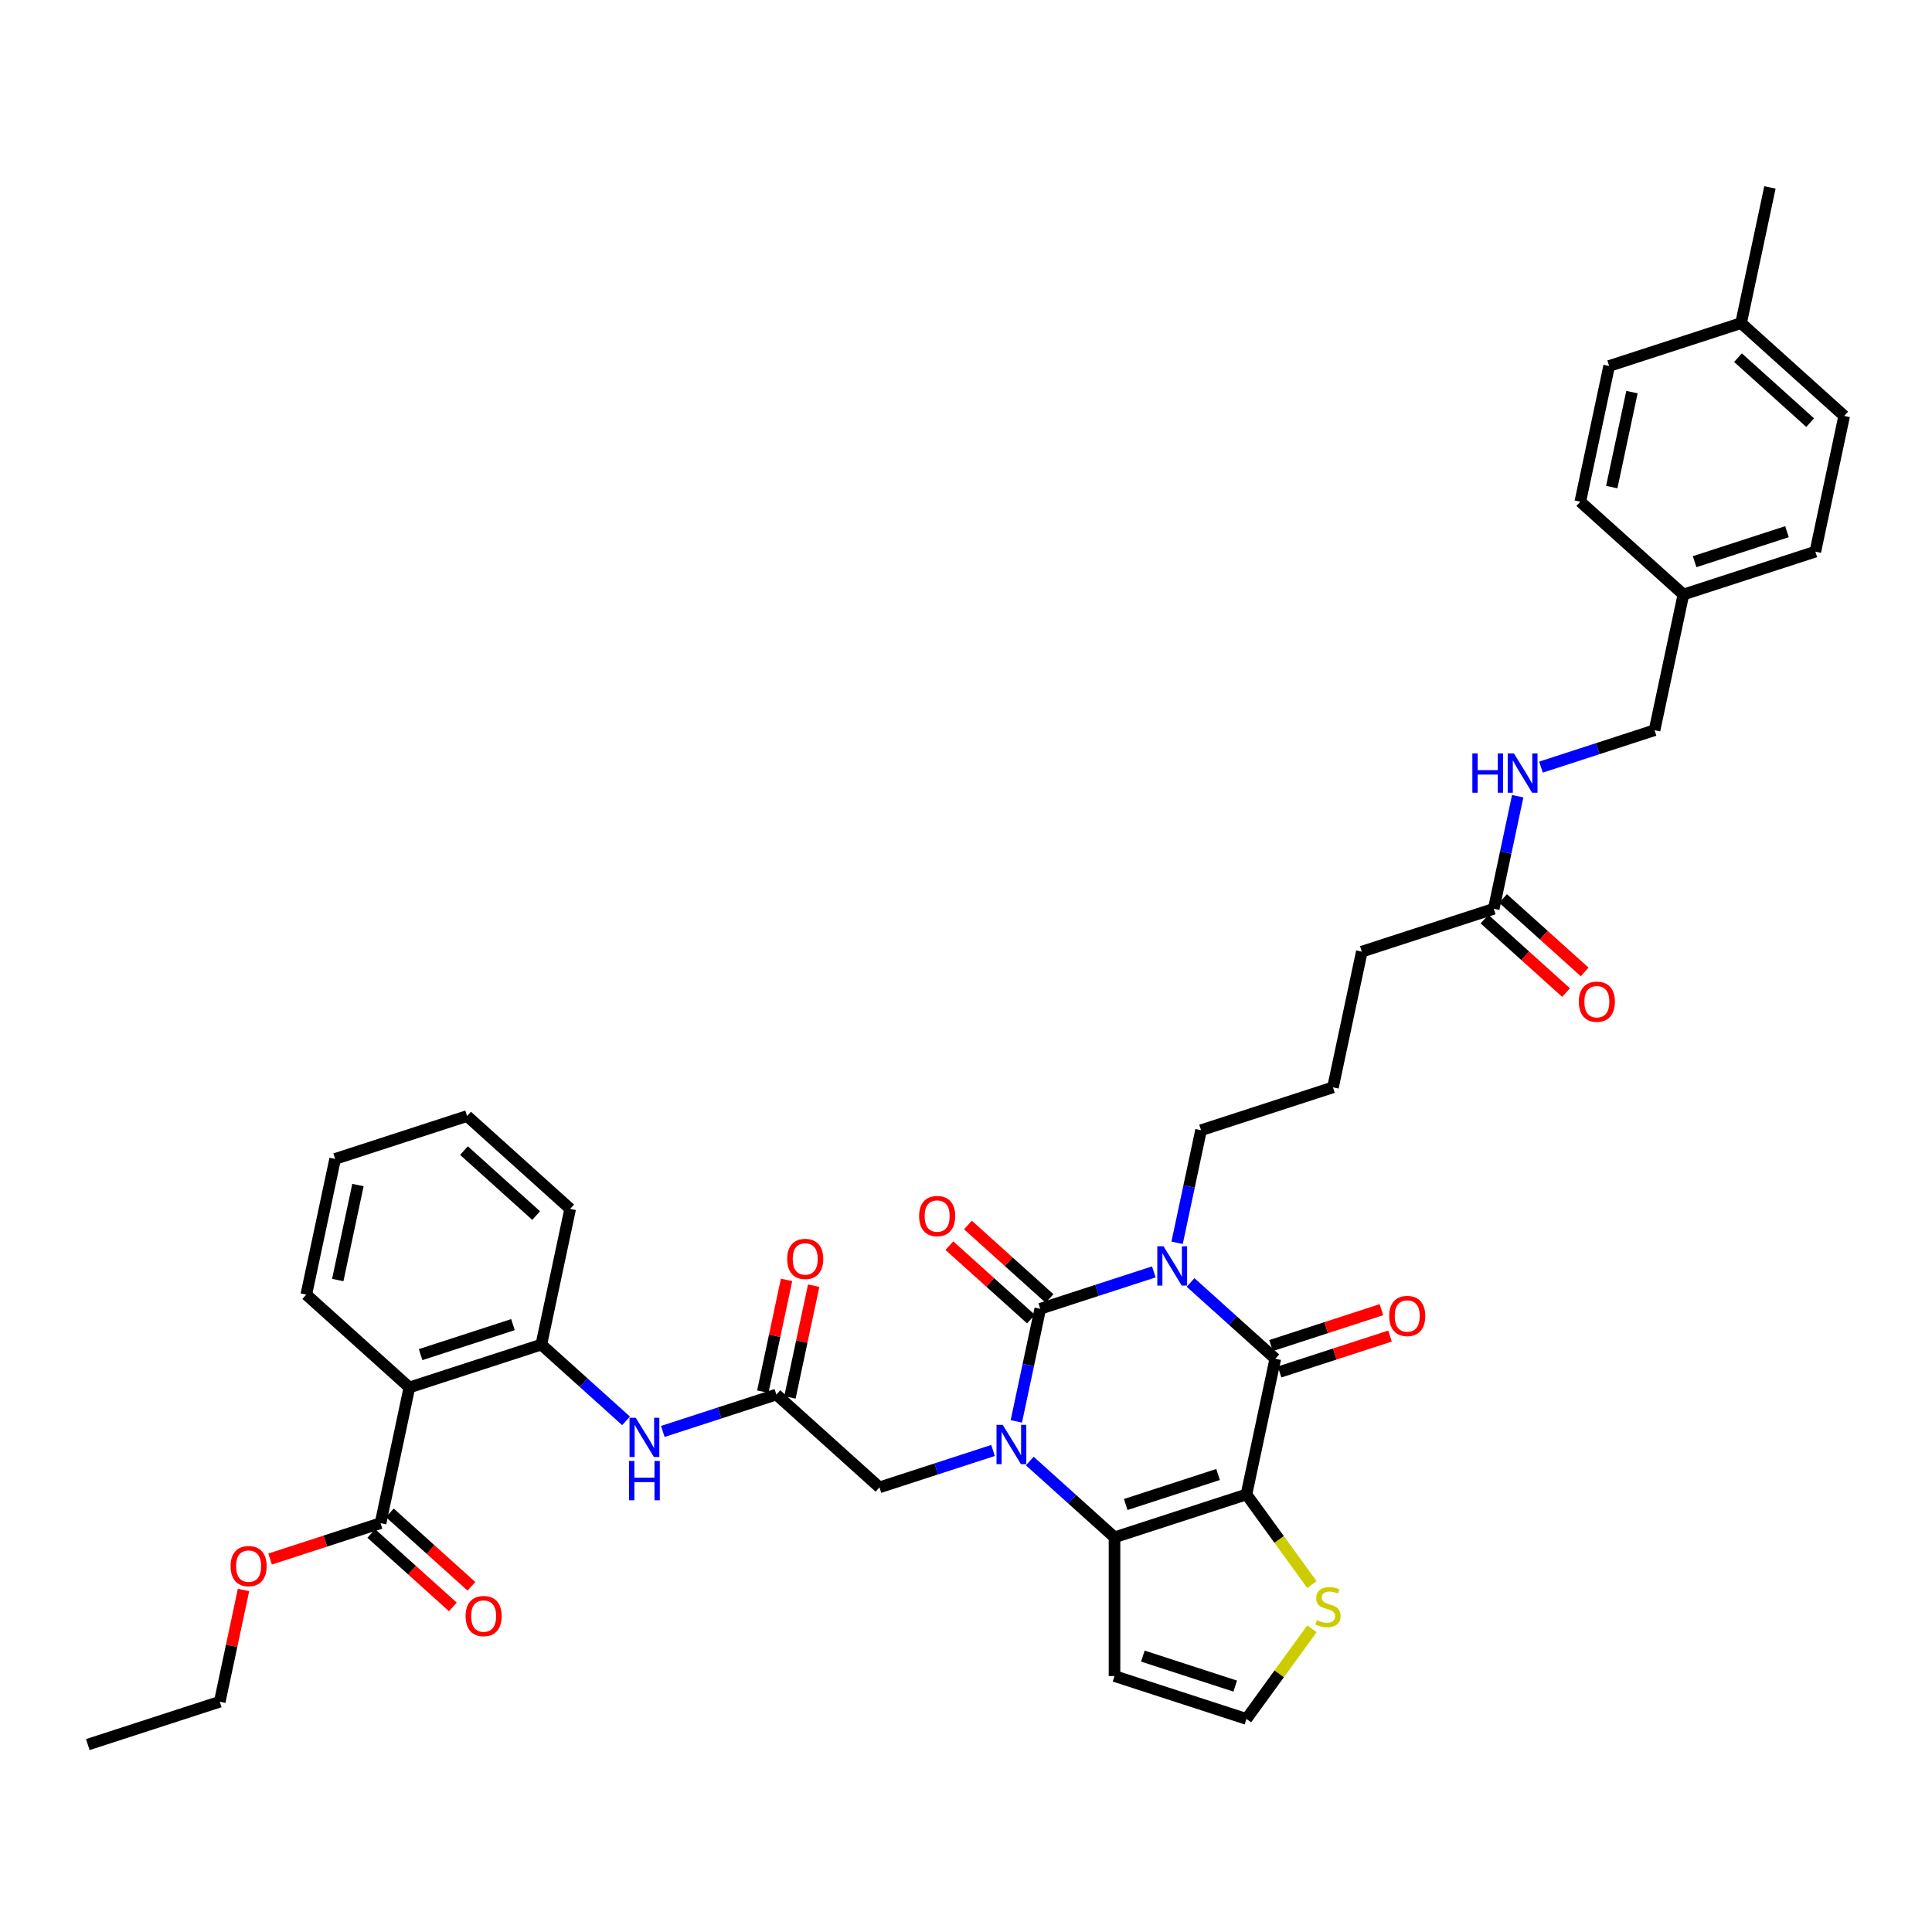 <?xml version='1.0' encoding='iso-8859-1'?>
<svg version='1.1' baseProfile='full'
              xmlns='http://www.w3.org/2000/svg'
                      xmlns:rdkit='http://www.rdkit.org/xml'
                      xmlns:xlink='http://www.w3.org/1999/xlink'
                  xml:space='preserve'
width='1000px' height='1000px' viewBox='0 0 1000 1000'>
<!-- END OF HEADER -->
<rect style='opacity:1.0;fill:#FFFFFF;stroke:none' width='1000' height='1000' x='0' y='0'> </rect>
<path class='bond-0' d='M 597.219,658.329 L 567.826,667.88' style='fill:none;fill-rule:evenodd;stroke:#0000FF;stroke-width:6px;stroke-linecap:butt;stroke-linejoin:miter;stroke-opacity:1' />
<path class='bond-0' d='M 567.826,667.88 L 538.434,677.43' style='fill:none;fill-rule:evenodd;stroke:#000000;stroke-width:6px;stroke-linecap:butt;stroke-linejoin:miter;stroke-opacity:1' />
<path class='bond-3' d='M 616.234,663.801 L 638.162,683.545' style='fill:none;fill-rule:evenodd;stroke:#0000FF;stroke-width:6px;stroke-linecap:butt;stroke-linejoin:miter;stroke-opacity:1' />
<path class='bond-3' d='M 638.162,683.545 L 660.09,703.289' style='fill:none;fill-rule:evenodd;stroke:#000000;stroke-width:6px;stroke-linecap:butt;stroke-linejoin:miter;stroke-opacity:1' />
<path class='bond-20' d='M 609.269,643.277 L 615.463,614.14' style='fill:none;fill-rule:evenodd;stroke:#0000FF;stroke-width:6px;stroke-linecap:butt;stroke-linejoin:miter;stroke-opacity:1' />
<path class='bond-20' d='M 615.463,614.14 L 621.656,585.002' style='fill:none;fill-rule:evenodd;stroke:#000000;stroke-width:6px;stroke-linecap:butt;stroke-linejoin:miter;stroke-opacity:1' />
<path class='bond-1' d='M 538.434,677.43 L 532.24,706.567' style='fill:none;fill-rule:evenodd;stroke:#000000;stroke-width:6px;stroke-linecap:butt;stroke-linejoin:miter;stroke-opacity:1' />
<path class='bond-1' d='M 532.24,706.567 L 526.047,735.705' style='fill:none;fill-rule:evenodd;stroke:#0000FF;stroke-width:6px;stroke-linecap:butt;stroke-linejoin:miter;stroke-opacity:1' />
<path class='bond-13' d='M 543.238,672.094 L 522.122,653.08' style='fill:none;fill-rule:evenodd;stroke:#000000;stroke-width:6px;stroke-linecap:butt;stroke-linejoin:miter;stroke-opacity:1' />
<path class='bond-13' d='M 522.122,653.08 L 501.005,634.067' style='fill:none;fill-rule:evenodd;stroke:#FF0000;stroke-width:6px;stroke-linecap:butt;stroke-linejoin:miter;stroke-opacity:1' />
<path class='bond-13' d='M 533.629,682.766 L 512.512,663.753' style='fill:none;fill-rule:evenodd;stroke:#000000;stroke-width:6px;stroke-linecap:butt;stroke-linejoin:miter;stroke-opacity:1' />
<path class='bond-13' d='M 512.512,663.753 L 491.396,644.739' style='fill:none;fill-rule:evenodd;stroke:#FF0000;stroke-width:6px;stroke-linecap:butt;stroke-linejoin:miter;stroke-opacity:1' />
<path class='bond-10' d='M 513.997,750.757 L 484.604,760.307' style='fill:none;fill-rule:evenodd;stroke:#0000FF;stroke-width:6px;stroke-linecap:butt;stroke-linejoin:miter;stroke-opacity:1' />
<path class='bond-10' d='M 484.604,760.307 L 455.211,769.858' style='fill:none;fill-rule:evenodd;stroke:#000000;stroke-width:6px;stroke-linecap:butt;stroke-linejoin:miter;stroke-opacity:1' />
<path class='bond-39' d='M 533.011,756.228 L 554.939,775.972' style='fill:none;fill-rule:evenodd;stroke:#0000FF;stroke-width:6px;stroke-linecap:butt;stroke-linejoin:miter;stroke-opacity:1' />
<path class='bond-39' d='M 554.939,775.972 L 576.867,795.716' style='fill:none;fill-rule:evenodd;stroke:#000000;stroke-width:6px;stroke-linecap:butt;stroke-linejoin:miter;stroke-opacity:1' />
<path class='bond-2' d='M 645.16,773.527 L 660.09,703.289' style='fill:none;fill-rule:evenodd;stroke:#000000;stroke-width:6px;stroke-linecap:butt;stroke-linejoin:miter;stroke-opacity:1' />
<path class='bond-4' d='M 645.16,773.527 L 576.867,795.716' style='fill:none;fill-rule:evenodd;stroke:#000000;stroke-width:6px;stroke-linecap:butt;stroke-linejoin:miter;stroke-opacity:1' />
<path class='bond-4' d='M 630.478,763.197 L 582.673,778.729' style='fill:none;fill-rule:evenodd;stroke:#000000;stroke-width:6px;stroke-linecap:butt;stroke-linejoin:miter;stroke-opacity:1' />
<path class='bond-6' d='M 645.16,773.527 L 662.106,796.851' style='fill:none;fill-rule:evenodd;stroke:#000000;stroke-width:6px;stroke-linecap:butt;stroke-linejoin:miter;stroke-opacity:1' />
<path class='bond-6' d='M 662.106,796.851 L 679.052,820.175' style='fill:none;fill-rule:evenodd;stroke:#CCCC00;stroke-width:6px;stroke-linecap:butt;stroke-linejoin:miter;stroke-opacity:1' />
<path class='bond-15' d='M 662.309,710.118 L 690.89,700.831' style='fill:none;fill-rule:evenodd;stroke:#000000;stroke-width:6px;stroke-linecap:butt;stroke-linejoin:miter;stroke-opacity:1' />
<path class='bond-15' d='M 690.89,700.831 L 719.471,691.545' style='fill:none;fill-rule:evenodd;stroke:#FF0000;stroke-width:6px;stroke-linecap:butt;stroke-linejoin:miter;stroke-opacity:1' />
<path class='bond-15' d='M 657.871,696.459 L 686.452,687.173' style='fill:none;fill-rule:evenodd;stroke:#000000;stroke-width:6px;stroke-linecap:butt;stroke-linejoin:miter;stroke-opacity:1' />
<path class='bond-15' d='M 686.452,687.173 L 715.033,677.886' style='fill:none;fill-rule:evenodd;stroke:#FF0000;stroke-width:6px;stroke-linecap:butt;stroke-linejoin:miter;stroke-opacity:1' />
<path class='bond-11' d='M 576.867,795.716 L 576.867,867.524' style='fill:none;fill-rule:evenodd;stroke:#000000;stroke-width:6px;stroke-linecap:butt;stroke-linejoin:miter;stroke-opacity:1' />
<path class='bond-5' d='M 211.899,718.14 L 280.192,695.95' style='fill:none;fill-rule:evenodd;stroke:#000000;stroke-width:6px;stroke-linecap:butt;stroke-linejoin:miter;stroke-opacity:1' />
<path class='bond-5' d='M 217.705,701.153 L 265.51,685.62' style='fill:none;fill-rule:evenodd;stroke:#000000;stroke-width:6px;stroke-linecap:butt;stroke-linejoin:miter;stroke-opacity:1' />
<path class='bond-8' d='M 211.899,718.14 L 196.97,788.378' style='fill:none;fill-rule:evenodd;stroke:#000000;stroke-width:6px;stroke-linecap:butt;stroke-linejoin:miter;stroke-opacity:1' />
<path class='bond-26' d='M 211.899,718.14 L 158.536,670.092' style='fill:none;fill-rule:evenodd;stroke:#000000;stroke-width:6px;stroke-linecap:butt;stroke-linejoin:miter;stroke-opacity:1' />
<path class='bond-14' d='M 679.052,843.065 L 662.106,866.389' style='fill:none;fill-rule:evenodd;stroke:#CCCC00;stroke-width:6px;stroke-linecap:butt;stroke-linejoin:miter;stroke-opacity:1' />
<path class='bond-14' d='M 662.106,866.389 L 645.16,889.713' style='fill:none;fill-rule:evenodd;stroke:#000000;stroke-width:6px;stroke-linecap:butt;stroke-linejoin:miter;stroke-opacity:1' />
<path class='bond-7' d='M 280.192,695.95 L 302.12,715.694' style='fill:none;fill-rule:evenodd;stroke:#000000;stroke-width:6px;stroke-linecap:butt;stroke-linejoin:miter;stroke-opacity:1' />
<path class='bond-7' d='M 302.12,715.694 L 324.048,735.438' style='fill:none;fill-rule:evenodd;stroke:#0000FF;stroke-width:6px;stroke-linecap:butt;stroke-linejoin:miter;stroke-opacity:1' />
<path class='bond-32' d='M 280.192,695.95 L 295.122,625.712' style='fill:none;fill-rule:evenodd;stroke:#000000;stroke-width:6px;stroke-linecap:butt;stroke-linejoin:miter;stroke-opacity:1' />
<path class='bond-18' d='M 192.165,793.715 L 213.281,812.728' style='fill:none;fill-rule:evenodd;stroke:#000000;stroke-width:6px;stroke-linecap:butt;stroke-linejoin:miter;stroke-opacity:1' />
<path class='bond-18' d='M 213.281,812.728 L 234.398,831.741' style='fill:none;fill-rule:evenodd;stroke:#FF0000;stroke-width:6px;stroke-linecap:butt;stroke-linejoin:miter;stroke-opacity:1' />
<path class='bond-18' d='M 201.775,783.042 L 222.891,802.055' style='fill:none;fill-rule:evenodd;stroke:#000000;stroke-width:6px;stroke-linecap:butt;stroke-linejoin:miter;stroke-opacity:1' />
<path class='bond-18' d='M 222.891,802.055 L 244.008,821.069' style='fill:none;fill-rule:evenodd;stroke:#FF0000;stroke-width:6px;stroke-linecap:butt;stroke-linejoin:miter;stroke-opacity:1' />
<path class='bond-22' d='M 196.97,788.378 L 168.388,797.665' style='fill:none;fill-rule:evenodd;stroke:#000000;stroke-width:6px;stroke-linecap:butt;stroke-linejoin:miter;stroke-opacity:1' />
<path class='bond-22' d='M 168.388,797.665 L 139.807,806.952' style='fill:none;fill-rule:evenodd;stroke:#FF0000;stroke-width:6px;stroke-linecap:butt;stroke-linejoin:miter;stroke-opacity:1' />
<path class='bond-9' d='M 401.848,721.809 L 455.211,769.858' style='fill:none;fill-rule:evenodd;stroke:#000000;stroke-width:6px;stroke-linecap:butt;stroke-linejoin:miter;stroke-opacity:1' />
<path class='bond-12' d='M 401.848,721.809 L 372.455,731.359' style='fill:none;fill-rule:evenodd;stroke:#000000;stroke-width:6px;stroke-linecap:butt;stroke-linejoin:miter;stroke-opacity:1' />
<path class='bond-12' d='M 372.455,731.359 L 343.063,740.91' style='fill:none;fill-rule:evenodd;stroke:#0000FF;stroke-width:6px;stroke-linecap:butt;stroke-linejoin:miter;stroke-opacity:1' />
<path class='bond-19' d='M 408.872,723.302 L 415.019,694.38' style='fill:none;fill-rule:evenodd;stroke:#000000;stroke-width:6px;stroke-linecap:butt;stroke-linejoin:miter;stroke-opacity:1' />
<path class='bond-19' d='M 415.019,694.38 L 421.167,665.458' style='fill:none;fill-rule:evenodd;stroke:#FF0000;stroke-width:6px;stroke-linecap:butt;stroke-linejoin:miter;stroke-opacity:1' />
<path class='bond-19' d='M 394.824,720.316 L 400.972,691.394' style='fill:none;fill-rule:evenodd;stroke:#000000;stroke-width:6px;stroke-linecap:butt;stroke-linejoin:miter;stroke-opacity:1' />
<path class='bond-19' d='M 400.972,691.394 L 407.119,662.472' style='fill:none;fill-rule:evenodd;stroke:#FF0000;stroke-width:6px;stroke-linecap:butt;stroke-linejoin:miter;stroke-opacity:1' />
<path class='bond-40' d='M 576.867,867.524 L 645.16,889.713' style='fill:none;fill-rule:evenodd;stroke:#000000;stroke-width:6px;stroke-linecap:butt;stroke-linejoin:miter;stroke-opacity:1' />
<path class='bond-40' d='M 591.549,857.194 L 639.354,872.726' style='fill:none;fill-rule:evenodd;stroke:#000000;stroke-width:6px;stroke-linecap:butt;stroke-linejoin:miter;stroke-opacity:1' />
<path class='bond-16' d='M 773.171,470.385 L 704.878,492.574' style='fill:none;fill-rule:evenodd;stroke:#000000;stroke-width:6px;stroke-linecap:butt;stroke-linejoin:miter;stroke-opacity:1' />
<path class='bond-17' d='M 773.171,470.385 L 779.365,441.247' style='fill:none;fill-rule:evenodd;stroke:#000000;stroke-width:6px;stroke-linecap:butt;stroke-linejoin:miter;stroke-opacity:1' />
<path class='bond-17' d='M 779.365,441.247 L 785.558,412.11' style='fill:none;fill-rule:evenodd;stroke:#0000FF;stroke-width:6px;stroke-linecap:butt;stroke-linejoin:miter;stroke-opacity:1' />
<path class='bond-21' d='M 768.366,475.721 L 789.483,494.734' style='fill:none;fill-rule:evenodd;stroke:#000000;stroke-width:6px;stroke-linecap:butt;stroke-linejoin:miter;stroke-opacity:1' />
<path class='bond-21' d='M 789.483,494.734 L 810.599,513.748' style='fill:none;fill-rule:evenodd;stroke:#FF0000;stroke-width:6px;stroke-linecap:butt;stroke-linejoin:miter;stroke-opacity:1' />
<path class='bond-21' d='M 777.976,465.048 L 799.093,484.062' style='fill:none;fill-rule:evenodd;stroke:#000000;stroke-width:6px;stroke-linecap:butt;stroke-linejoin:miter;stroke-opacity:1' />
<path class='bond-21' d='M 799.093,484.062 L 820.209,503.075' style='fill:none;fill-rule:evenodd;stroke:#FF0000;stroke-width:6px;stroke-linecap:butt;stroke-linejoin:miter;stroke-opacity:1' />
<path class='bond-23' d='M 797.608,397.057 L 827.001,387.507' style='fill:none;fill-rule:evenodd;stroke:#0000FF;stroke-width:6px;stroke-linecap:butt;stroke-linejoin:miter;stroke-opacity:1' />
<path class='bond-23' d='M 827.001,387.507 L 856.394,377.957' style='fill:none;fill-rule:evenodd;stroke:#000000;stroke-width:6px;stroke-linecap:butt;stroke-linejoin:miter;stroke-opacity:1' />
<path class='bond-31' d='M 621.656,585.002 L 689.949,562.812' style='fill:none;fill-rule:evenodd;stroke:#000000;stroke-width:6px;stroke-linecap:butt;stroke-linejoin:miter;stroke-opacity:1' />
<path class='bond-34' d='M 126.042,822.962 L 119.895,851.884' style='fill:none;fill-rule:evenodd;stroke:#FF0000;stroke-width:6px;stroke-linecap:butt;stroke-linejoin:miter;stroke-opacity:1' />
<path class='bond-34' d='M 119.895,851.884 L 113.747,880.806' style='fill:none;fill-rule:evenodd;stroke:#000000;stroke-width:6px;stroke-linecap:butt;stroke-linejoin:miter;stroke-opacity:1' />
<path class='bond-24' d='M 856.394,377.957 L 871.323,307.719' style='fill:none;fill-rule:evenodd;stroke:#000000;stroke-width:6px;stroke-linecap:butt;stroke-linejoin:miter;stroke-opacity:1' />
<path class='bond-27' d='M 871.323,307.719 L 817.96,259.67' style='fill:none;fill-rule:evenodd;stroke:#000000;stroke-width:6px;stroke-linecap:butt;stroke-linejoin:miter;stroke-opacity:1' />
<path class='bond-28' d='M 871.323,307.719 L 939.616,285.529' style='fill:none;fill-rule:evenodd;stroke:#000000;stroke-width:6px;stroke-linecap:butt;stroke-linejoin:miter;stroke-opacity:1' />
<path class='bond-28' d='M 877.129,290.732 L 924.934,275.199' style='fill:none;fill-rule:evenodd;stroke:#000000;stroke-width:6px;stroke-linecap:butt;stroke-linejoin:miter;stroke-opacity:1' />
<path class='bond-25' d='M 901.182,167.242 L 954.545,215.291' style='fill:none;fill-rule:evenodd;stroke:#000000;stroke-width:6px;stroke-linecap:butt;stroke-linejoin:miter;stroke-opacity:1' />
<path class='bond-25' d='M 899.577,185.122 L 936.931,218.756' style='fill:none;fill-rule:evenodd;stroke:#000000;stroke-width:6px;stroke-linecap:butt;stroke-linejoin:miter;stroke-opacity:1' />
<path class='bond-35' d='M 901.182,167.242 L 916.112,97.004' style='fill:none;fill-rule:evenodd;stroke:#000000;stroke-width:6px;stroke-linecap:butt;stroke-linejoin:miter;stroke-opacity:1' />
<path class='bond-41' d='M 901.182,167.242 L 832.889,189.432' style='fill:none;fill-rule:evenodd;stroke:#000000;stroke-width:6px;stroke-linecap:butt;stroke-linejoin:miter;stroke-opacity:1' />
<path class='bond-42' d='M 158.536,670.092 L 173.466,599.854' style='fill:none;fill-rule:evenodd;stroke:#000000;stroke-width:6px;stroke-linecap:butt;stroke-linejoin:miter;stroke-opacity:1' />
<path class='bond-42' d='M 174.823,662.542 L 185.274,613.375' style='fill:none;fill-rule:evenodd;stroke:#000000;stroke-width:6px;stroke-linecap:butt;stroke-linejoin:miter;stroke-opacity:1' />
<path class='bond-30' d='M 817.96,259.67 L 832.889,189.432' style='fill:none;fill-rule:evenodd;stroke:#000000;stroke-width:6px;stroke-linecap:butt;stroke-linejoin:miter;stroke-opacity:1' />
<path class='bond-30' d='M 834.247,252.12 L 844.698,202.954' style='fill:none;fill-rule:evenodd;stroke:#000000;stroke-width:6px;stroke-linecap:butt;stroke-linejoin:miter;stroke-opacity:1' />
<path class='bond-29' d='M 939.616,285.529 L 954.545,215.291' style='fill:none;fill-rule:evenodd;stroke:#000000;stroke-width:6px;stroke-linecap:butt;stroke-linejoin:miter;stroke-opacity:1' />
<path class='bond-33' d='M 689.949,562.812 L 704.878,492.574' style='fill:none;fill-rule:evenodd;stroke:#000000;stroke-width:6px;stroke-linecap:butt;stroke-linejoin:miter;stroke-opacity:1' />
<path class='bond-37' d='M 295.122,625.712 L 241.758,577.664' style='fill:none;fill-rule:evenodd;stroke:#000000;stroke-width:6px;stroke-linecap:butt;stroke-linejoin:miter;stroke-opacity:1' />
<path class='bond-37' d='M 277.507,629.178 L 240.153,595.544' style='fill:none;fill-rule:evenodd;stroke:#000000;stroke-width:6px;stroke-linecap:butt;stroke-linejoin:miter;stroke-opacity:1' />
<path class='bond-38' d='M 113.747,880.806 L 45.455,902.996' style='fill:none;fill-rule:evenodd;stroke:#000000;stroke-width:6px;stroke-linecap:butt;stroke-linejoin:miter;stroke-opacity:1' />
<path class='bond-36' d='M 173.466,599.854 L 241.758,577.664' style='fill:none;fill-rule:evenodd;stroke:#000000;stroke-width:6px;stroke-linecap:butt;stroke-linejoin:miter;stroke-opacity:1' />
<path  class='atom-0' d='M 602.231 645.072
L 608.895 655.843
Q 609.556 656.906, 610.618 658.831
Q 611.681 660.755, 611.739 660.87
L 611.739 645.072
L 614.439 645.072
L 614.439 665.408
L 611.652 665.408
L 604.5 653.632
Q 603.667 652.253, 602.777 650.673
Q 601.915 649.093, 601.657 648.605
L 601.657 665.408
L 599.014 665.408
L 599.014 645.072
L 602.231 645.072
' fill='#0000FF'/>
<path  class='atom-2' d='M 519.009 737.5
L 525.673 748.271
Q 526.333 749.334, 527.396 751.258
Q 528.459 753.183, 528.516 753.298
L 528.516 737.5
L 531.216 737.5
L 531.216 757.836
L 528.43 757.836
L 521.278 746.06
Q 520.445 744.681, 519.555 743.101
Q 518.693 741.521, 518.434 741.033
L 518.434 757.836
L 515.792 757.836
L 515.792 737.5
L 519.009 737.5
' fill='#0000FF'/>
<path  class='atom-7' d='M 681.623 838.6
Q 681.853 838.686, 682.8 839.088
Q 683.748 839.49, 684.782 839.749
Q 685.845 839.978, 686.879 839.978
Q 688.803 839.978, 689.924 839.059
Q 691.044 838.111, 691.044 836.474
Q 691.044 835.354, 690.469 834.665
Q 689.924 833.975, 689.062 833.602
Q 688.2 833.229, 686.764 832.798
Q 684.955 832.252, 683.863 831.735
Q 682.8 831.218, 682.025 830.127
Q 681.278 829.035, 681.278 827.197
Q 681.278 824.64, 683.001 823.061
Q 684.754 821.481, 688.2 821.481
Q 690.556 821.481, 693.227 822.601
L 692.566 824.813
Q 690.125 823.807, 688.286 823.807
Q 686.305 823.807, 685.213 824.64
Q 684.122 825.445, 684.15 826.852
Q 684.15 827.944, 684.696 828.604
Q 685.271 829.265, 686.075 829.638
Q 686.908 830.012, 688.286 830.442
Q 690.125 831.017, 691.216 831.591
Q 692.308 832.166, 693.083 833.343
Q 693.887 834.492, 693.887 836.474
Q 693.887 839.289, 691.992 840.811
Q 690.125 842.305, 686.994 842.305
Q 685.184 842.305, 683.806 841.903
Q 682.456 841.529, 680.847 840.869
L 681.623 838.6
' fill='#CCCC00'/>
<path  class='atom-13' d='M 329.06 733.831
L 335.724 744.602
Q 336.384 745.665, 337.447 747.589
Q 338.51 749.514, 338.567 749.629
L 338.567 733.831
L 341.267 733.831
L 341.267 754.167
L 338.481 754.167
L 331.329 742.39
Q 330.496 741.012, 329.606 739.432
Q 328.744 737.852, 328.486 737.364
L 328.486 754.167
L 325.843 754.167
L 325.843 733.831
L 329.06 733.831
' fill='#0000FF'/>
<path  class='atom-13' d='M 325.599 756.2
L 328.356 756.2
L 328.356 764.846
L 338.754 764.846
L 338.754 756.2
L 341.512 756.2
L 341.512 776.536
L 338.754 776.536
L 338.754 767.144
L 328.356 767.144
L 328.356 776.536
L 325.599 776.536
L 325.599 756.2
' fill='#0000FF'/>
<path  class='atom-14' d='M 475.735 629.439
Q 475.735 624.556, 478.148 621.827
Q 480.561 619.099, 485.07 619.099
Q 489.58 619.099, 491.993 621.827
Q 494.405 624.556, 494.405 629.439
Q 494.405 634.379, 491.964 637.194
Q 489.522 639.98, 485.07 639.98
Q 480.59 639.98, 478.148 637.194
Q 475.735 634.408, 475.735 629.439
M 485.07 637.682
Q 488.173 637.682, 489.838 635.614
Q 491.533 633.518, 491.533 629.439
Q 491.533 625.446, 489.838 623.436
Q 488.173 621.396, 485.07 621.396
Q 481.968 621.396, 480.274 623.407
Q 478.608 625.418, 478.608 629.439
Q 478.608 633.546, 480.274 635.614
Q 481.968 637.682, 485.07 637.682
' fill='#FF0000'/>
<path  class='atom-16' d='M 719.047 681.156
Q 719.047 676.274, 721.46 673.545
Q 723.873 670.816, 728.382 670.816
Q 732.892 670.816, 735.305 673.545
Q 737.717 676.274, 737.717 681.156
Q 737.717 686.097, 735.276 688.912
Q 732.834 691.698, 728.382 691.698
Q 723.902 691.698, 721.46 688.912
Q 719.047 686.125, 719.047 681.156
M 728.382 689.4
Q 731.485 689.4, 733.15 687.332
Q 734.845 685.235, 734.845 681.156
Q 734.845 677.164, 733.15 675.153
Q 731.485 673.114, 728.382 673.114
Q 725.28 673.114, 723.586 675.125
Q 721.92 677.135, 721.92 681.156
Q 721.92 685.264, 723.586 687.332
Q 725.28 689.4, 728.382 689.4
' fill='#FF0000'/>
<path  class='atom-18' d='M 762.092 389.979
L 764.85 389.979
L 764.85 398.624
L 775.247 398.624
L 775.247 389.979
L 778.005 389.979
L 778.005 410.314
L 775.247 410.314
L 775.247 400.922
L 764.85 400.922
L 764.85 410.314
L 762.092 410.314
L 762.092 389.979
' fill='#0000FF'/>
<path  class='atom-18' d='M 783.606 389.979
L 790.269 400.75
Q 790.93 401.812, 791.993 403.737
Q 793.055 405.661, 793.113 405.776
L 793.113 389.979
L 795.813 389.979
L 795.813 410.314
L 793.027 410.314
L 785.875 398.538
Q 785.042 397.159, 784.151 395.58
Q 783.29 394, 783.031 393.511
L 783.031 410.314
L 780.389 410.314
L 780.389 389.979
L 783.606 389.979
' fill='#0000FF'/>
<path  class='atom-19' d='M 240.998 836.484
Q 240.998 831.601, 243.411 828.873
Q 245.823 826.144, 250.333 826.144
Q 254.842 826.144, 257.255 828.873
Q 259.668 831.601, 259.668 836.484
Q 259.668 841.424, 257.226 844.239
Q 254.785 847.025, 250.333 847.025
Q 245.852 847.025, 243.411 844.239
Q 240.998 841.453, 240.998 836.484
M 250.333 844.728
Q 253.435 844.728, 255.101 842.66
Q 256.796 840.563, 256.796 836.484
Q 256.796 832.492, 255.101 830.481
Q 253.435 828.442, 250.333 828.442
Q 247.231 828.442, 245.536 830.452
Q 243.87 832.463, 243.87 836.484
Q 243.87 840.592, 245.536 842.66
Q 247.231 844.728, 250.333 844.728
' fill='#FF0000'/>
<path  class='atom-20' d='M 407.443 651.629
Q 407.443 646.746, 409.855 644.017
Q 412.268 641.288, 416.778 641.288
Q 421.287 641.288, 423.7 644.017
Q 426.113 646.746, 426.113 651.629
Q 426.113 656.569, 423.671 659.384
Q 421.23 662.17, 416.778 662.17
Q 412.297 662.17, 409.855 659.384
Q 407.443 656.598, 407.443 651.629
M 416.778 659.872
Q 419.88 659.872, 421.546 657.804
Q 423.24 655.707, 423.24 651.629
Q 423.24 647.636, 421.546 645.625
Q 419.88 643.586, 416.778 643.586
Q 413.676 643.586, 411.981 645.597
Q 410.315 647.607, 410.315 651.629
Q 410.315 655.736, 411.981 657.804
Q 413.676 659.872, 416.778 659.872
' fill='#FF0000'/>
<path  class='atom-22' d='M 817.199 518.491
Q 817.199 513.608, 819.612 510.879
Q 822.025 508.15, 826.534 508.15
Q 831.044 508.15, 833.457 510.879
Q 835.869 513.608, 835.869 518.491
Q 835.869 523.431, 833.428 526.246
Q 830.986 529.032, 826.534 529.032
Q 822.054 529.032, 819.612 526.246
Q 817.199 523.46, 817.199 518.491
M 826.534 526.734
Q 829.636 526.734, 831.302 524.666
Q 832.997 522.569, 832.997 518.491
Q 832.997 514.498, 831.302 512.487
Q 829.636 510.448, 826.534 510.448
Q 823.432 510.448, 821.738 512.459
Q 820.072 514.469, 820.072 518.491
Q 820.072 522.598, 821.738 524.666
Q 823.432 526.734, 826.534 526.734
' fill='#FF0000'/>
<path  class='atom-23' d='M 119.342 810.625
Q 119.342 805.742, 121.755 803.014
Q 124.167 800.285, 128.677 800.285
Q 133.186 800.285, 135.599 803.014
Q 138.012 805.742, 138.012 810.625
Q 138.012 815.566, 135.57 818.381
Q 133.129 821.167, 128.677 821.167
Q 124.196 821.167, 121.755 818.381
Q 119.342 815.594, 119.342 810.625
M 128.677 818.869
Q 131.779 818.869, 133.445 816.801
Q 135.14 814.704, 135.14 810.625
Q 135.14 806.633, 133.445 804.622
Q 131.779 802.583, 128.677 802.583
Q 125.575 802.583, 123.88 804.594
Q 122.214 806.604, 122.214 810.625
Q 122.214 814.733, 123.88 816.801
Q 125.575 818.869, 128.677 818.869
' fill='#FF0000'/>
</svg>
